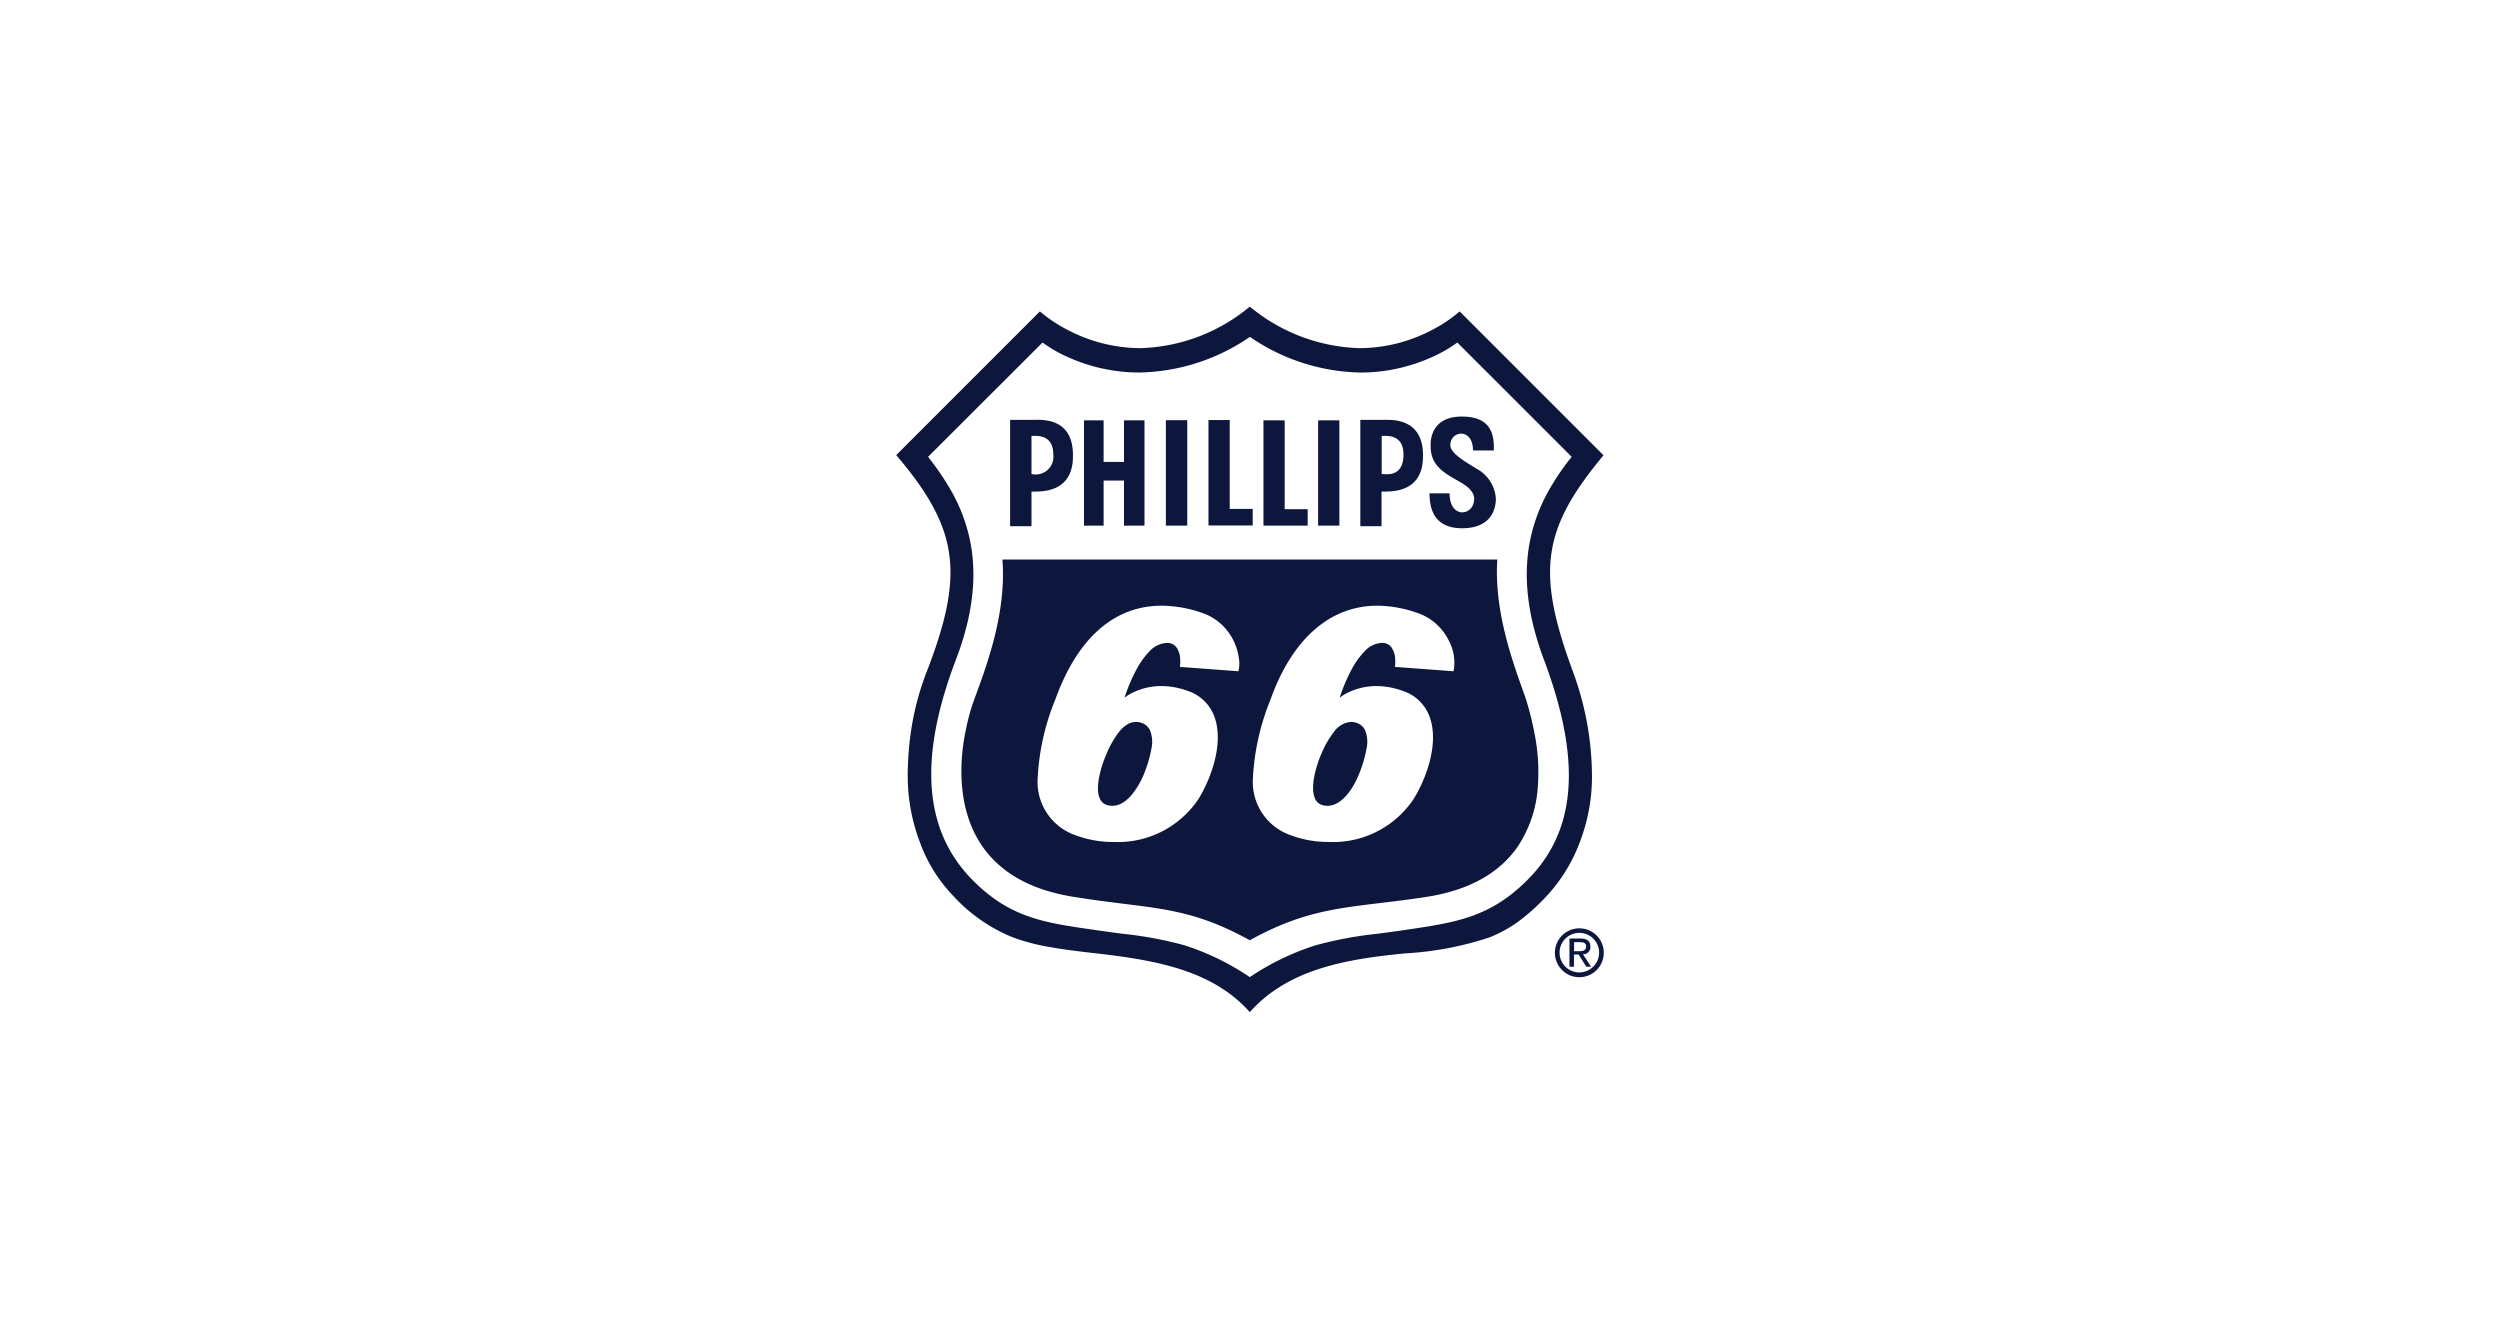 <svg xmlns="http://www.w3.org/2000/svg" width="212" height="112" viewBox="0 0 212 112">
  <g id="Phillips66_Navy" transform="translate(2946 4792)">
    <rect id="Frame" width="212" height="112" transform="translate(-2946 -4792)" fill="none"/>
    <g id="Phillips66_Navy-2" data-name="Phillips66_Navy" transform="translate(-2882.9 -4781.3)">
      <path id="Subtraction_3" data-name="Subtraction 3" d="M29.981,59.827h0c-3.191-3.59-8.034-4.411-13.135-4.995-1.789-.2-2.991-.365-4.019-.557a16.669,16.669,0,0,1-3.037-.825,13.983,13.983,0,0,1-5.067-3.6A12.766,12.766,0,0,1,2,45.4,15.841,15.841,0,0,1,.974,39.885,26.329,26.329,0,0,1,1.3,35.7a23.147,23.147,0,0,1,1.263-4.679C5.831,22.619,5.3,18.83,0,12.592L12.185.407a12,12,0,0,0,2.33,1.558,13.393,13.393,0,0,0,6.164,1.558A15.12,15.12,0,0,0,29.981,0a15.258,15.258,0,0,0,9.336,3.524,13.291,13.291,0,0,0,6.147-1.558A11.707,11.707,0,0,0,47.778.407l12.2,12.2c-5.22,6.274-5.724,9.891-2.565,18.425A25.8,25.8,0,0,1,59,39.9a15.182,15.182,0,0,1-.268,2.82,15.8,15.8,0,0,1-.758,2.681,13.844,13.844,0,0,1-2.71,4.465,17.381,17.381,0,0,1-2.474,2.256,10.95,10.95,0,0,1-2.543,1.391,27.72,27.72,0,0,1-7.107,1.335c-4.845.481-9.852,1.262-13.159,4.983ZM12.407,3.046h0L2.7,12.74a23.012,23.012,0,0,1,1.983,2.919,14.454,14.454,0,0,1,1.467,3.7A14,14,0,0,1,6.5,21.561a15.549,15.549,0,0,1-.013,2.479,18.958,18.958,0,0,1-.451,2.778,24.8,24.8,0,0,1-.966,3.1c-3.2,8.383-2.748,14.5,1.394,18.7,3.177,3.213,6.05,3.623,10.4,4.245l.088.013.242.035c.706.1,1.352.188,1.976.27a32.492,32.492,0,0,1,5.27.979,21.629,21.629,0,0,1,5.543,2.7,21.667,21.667,0,0,1,5.586-2.7,32.7,32.7,0,0,1,5.265-.979c.621-.083,1.263-.168,1.963-.269l.368-.054c4.326-.638,7.183-1.059,10.362-4.238C57.7,44.445,58.14,38.5,54.919,29.92a24.952,24.952,0,0,1-.946-3.082,19.24,19.24,0,0,1-.445-2.768,15.863,15.863,0,0,1-.017-2.477,14.27,14.27,0,0,1,.338-2.21,14.5,14.5,0,0,1,1.445-3.714,21.04,21.04,0,0,1,1.981-2.929L47.581,3.046a11.593,11.593,0,0,1-2.23,1.272,14.752,14.752,0,0,1-2.584.874,14.638,14.638,0,0,1-3.383.4h0a17.079,17.079,0,0,1-9.389-3.024A17.109,17.109,0,0,1,20.6,5.59a14.621,14.621,0,0,1-3.382-.4,14.718,14.718,0,0,1-2.582-.874A11.31,11.31,0,0,1,12.407,3.046Z" transform="translate(12.9 15.3)" fill="#0d173d"/>
      <path id="Subtraction_4" data-name="Subtraction 4" d="M24.454,32.288h0c-4.111-2.278-6.848-2.617-10.636-3.087-1.26-.156-2.687-.333-4.324-.6a16.054,16.054,0,0,1-2.709-.663,11.713,11.713,0,0,1-2.157-.989A9.482,9.482,0,0,1,2.963,25.7a8.758,8.758,0,0,1-1.23-1.443C-.674,20.713,0,16.135.4,14.331A17.568,17.568,0,0,1,.934,12.3c.09-.255.2-.546.31-.855C2.21,8.806,3.827,4.4,3.475,0H45.444c-.286,4.22,1.238,8.5,2.149,11.05l0,0c.11.307.213.6.3.859a26.524,26.524,0,0,1,.715,2.886,16.617,16.617,0,0,1,.277,4.375A10.343,10.343,0,0,1,47.135,24.4,8.7,8.7,0,0,1,45.9,25.806a9.494,9.494,0,0,1-1.662,1.213,11.791,11.791,0,0,1-2.144.956,16.175,16.175,0,0,1-2.681.637c-1.413.219-2.654.368-3.854.512-4,.48-6.89.827-11.106,3.164ZM35.263,3.917c-4.008,0-7.22,2.823-9.046,7.947a20.334,20.334,0,0,0-1.5,6.718A4.776,4.776,0,0,0,27.981,23.4a9.051,9.051,0,0,0,3.2.552,8.208,8.208,0,0,0,7.185-3.673c1.106-1.809,2.124-4.7,1.357-6.884a3.6,3.6,0,0,0-2.294-2.254,6.535,6.535,0,0,0-2.225-.409,5.52,5.52,0,0,0-2.3.494,3.981,3.981,0,0,0-.829.494v0a14.62,14.62,0,0,1,.974-2.322,6.8,6.8,0,0,1,1.128-1.6,2.124,2.124,0,0,1,1.475-.727.984.984,0,0,1,.784.332,1.836,1.836,0,0,1,.349,1.068,3.476,3.476,0,0,1-.023.635l4.97.37a3.931,3.931,0,0,0-.405-2.608A4.628,4.628,0,0,0,38.55,4.489a10.388,10.388,0,0,0-3.286-.572Zm-18.282,0c-4.027,0-7.144,2.749-9.016,7.948a20.174,20.174,0,0,0-1.5,6.718A4.777,4.777,0,0,0,9.728,23.4a9.059,9.059,0,0,0,3.2.552,8.217,8.217,0,0,0,7.194-3.673c1.1-1.817,2.12-4.714,1.351-6.895a3.591,3.591,0,0,0-2.288-2.244,6.534,6.534,0,0,0-2.225-.409,5.52,5.52,0,0,0-2.3.494,4,4,0,0,0-.829.494v0a14.551,14.551,0,0,1,.975-2.321,6.781,6.781,0,0,1,1.131-1.6,2.137,2.137,0,0,1,1.482-.727.984.984,0,0,1,.784.332,1.836,1.836,0,0,1,.349,1.068,3.478,3.478,0,0,1-.023.635l4.958.37a2.659,2.659,0,0,0,.044-1.094,4.873,4.873,0,0,0-.478-1.545A4.619,4.619,0,0,0,20.3,4.489,10.611,10.611,0,0,0,16.98,3.916ZM31.04,20.885a1.6,1.6,0,0,1-.408-.054.963.963,0,0,1-.639-.544,2.059,2.059,0,0,1-.17-.818,4.892,4.892,0,0,1,.087-1.007,9.288,9.288,0,0,1,.647-2.059A7.577,7.577,0,0,1,31.6,14.609a1.939,1.939,0,0,1,1.44-.838,1.347,1.347,0,0,1,.279.03,1.244,1.244,0,0,1,.884.614,2.591,2.591,0,0,1,.147,1.638,10.028,10.028,0,0,1-.525,1.867C33.3,19.353,32.292,20.885,31.04,20.885Zm-18.256,0a1.569,1.569,0,0,1-.4-.054.956.956,0,0,1-.638-.538,2.018,2.018,0,0,1-.167-.817,4.887,4.887,0,0,1,.1-1.009,9.635,9.635,0,0,1,.66-2.063,8.042,8.042,0,0,1,1.034-1.794,2.755,2.755,0,0,1,.66-.606,1.437,1.437,0,0,1,.763-.232,1.368,1.368,0,0,1,.281.03,1.244,1.244,0,0,1,.884.614,2.591,2.591,0,0,1,.147,1.638,10.027,10.027,0,0,1-.525,1.867,7.04,7.04,0,0,1-1.128,2.018,3.166,3.166,0,0,1-.775.685A1.717,1.717,0,0,1,12.784,20.885Z" transform="translate(18.428 36.747)" fill="#0d173d"/>
      <g id="Lettering" transform="translate(22.557 24.624)">
        <path id="Path_403025" data-name="Path 403025" d="M93.013,93.14H91.2v9.015h1.813V99.22c.506-.025,3.453.284,3.515-2.886C96.639,92.807,93.741,93.14,93.013,93.14Zm0,4.588V94.5c.358,0,1.85-.2,1.85,1.579A1.505,1.505,0,0,1,93.013,97.728Z" transform="translate(-91.2 -92.857)" fill="#0d173d"/>
        <path id="Path_403026" data-name="Path 403026" d="M142,93.5h1.665v3.527h1.727V93.5h1.739v8.929h-1.739V98.606h-1.727v3.823H142Z" transform="translate(-135.735 -93.179)" fill="#0d173d"/>
        <rect id="Rectangle_714651" data-name="Rectangle 714651" width="1.813" height="8.941" transform="translate(13.209 0.308)" fill="#0d173d"/>
        <path id="Path_403027" data-name="Path 403027" d="M227.6,93.3h1.8v7.535h1.949v1.406H227.6Z" transform="translate(-210.778 -93.004)" fill="#0d173d"/>
        <path id="Path_403028" data-name="Path 403028" d="M265.4,93.5h1.8v7.535h1.949v1.394H265.4Z" transform="translate(-243.916 -93.179)" fill="#0d173d"/>
        <rect id="Rectangle_714652" data-name="Rectangle 714652" width="1.801" height="8.929" transform="translate(26.121 0.321)" fill="#0d173d"/>
        <path id="Path_403029" data-name="Path 403029" d="M333.813,93.14H332v9.015h1.8V99.22c.506-.025,3.453.284,3.515-2.886C337.427,92.807,334.43,93.14,333.813,93.14Zm0,4.588V94.5c.358,0,1.85-.2,1.85,1.579C335.663,98.086,334.072,97.728,333.813,97.728Z" transform="translate(-302.302 -92.857)" fill="#0d173d"/>
        <path id="Path_403030" data-name="Path 403030" d="M382.35,90.9c2.541,0,2.738,1.616,2.7,2.874h-1.764c-.012-1.973-1.936-1.677-1.924-.444,0,.678,1.246,1.394,2.282,2.023a3.108,3.108,0,0,1,1.579,2.491c.012.876-.382,2.528-2.861,2.528-2.541,0-2.75-1.887-2.763-2.96h1.7c0,2.2,2.06,1.924,2.084.493,0,0,.123-.666-1.011-1.344-1.27-.765-2.713-1.332-2.676-3.194-.025-.518.086-2.467,2.652-2.467" transform="translate(-344.032 -90.9)" fill="#0d173d"/>
      </g>
      <g id="RegisteredTrademark" transform="translate(68.768 68.024)">
        <path id="Path_403033" data-name="Path 403033" d="M467.96,442.8a2.072,2.072,0,1,0,2.072,2.072A2.066,2.066,0,0,0,467.96,442.8Zm0,3.737a1.677,1.677,0,1,1,1.677-1.677A1.679,1.679,0,0,1,467.96,446.537Z" transform="translate(-465.9 -442.8)" fill="#0d173d"/>
        <path id="Path_403034" data-name="Path 403034" d="M477.576,450.491c0-.456-.259-.691-.839-.691H475.8v2.393h.382v-1.036h.395l.654,1.036h.407l-.691-1.061A.6.6,0,0,0,477.576,450.491Zm-1,.382h-.382v-.765h.493c.259,0,.53.049.53.37C477.206,450.848,476.9,450.873,476.577,450.873Z" transform="translate(-474.579 -448.937)" fill="#0d173d"/>
      </g>
    </g>
  </g>
</svg>
